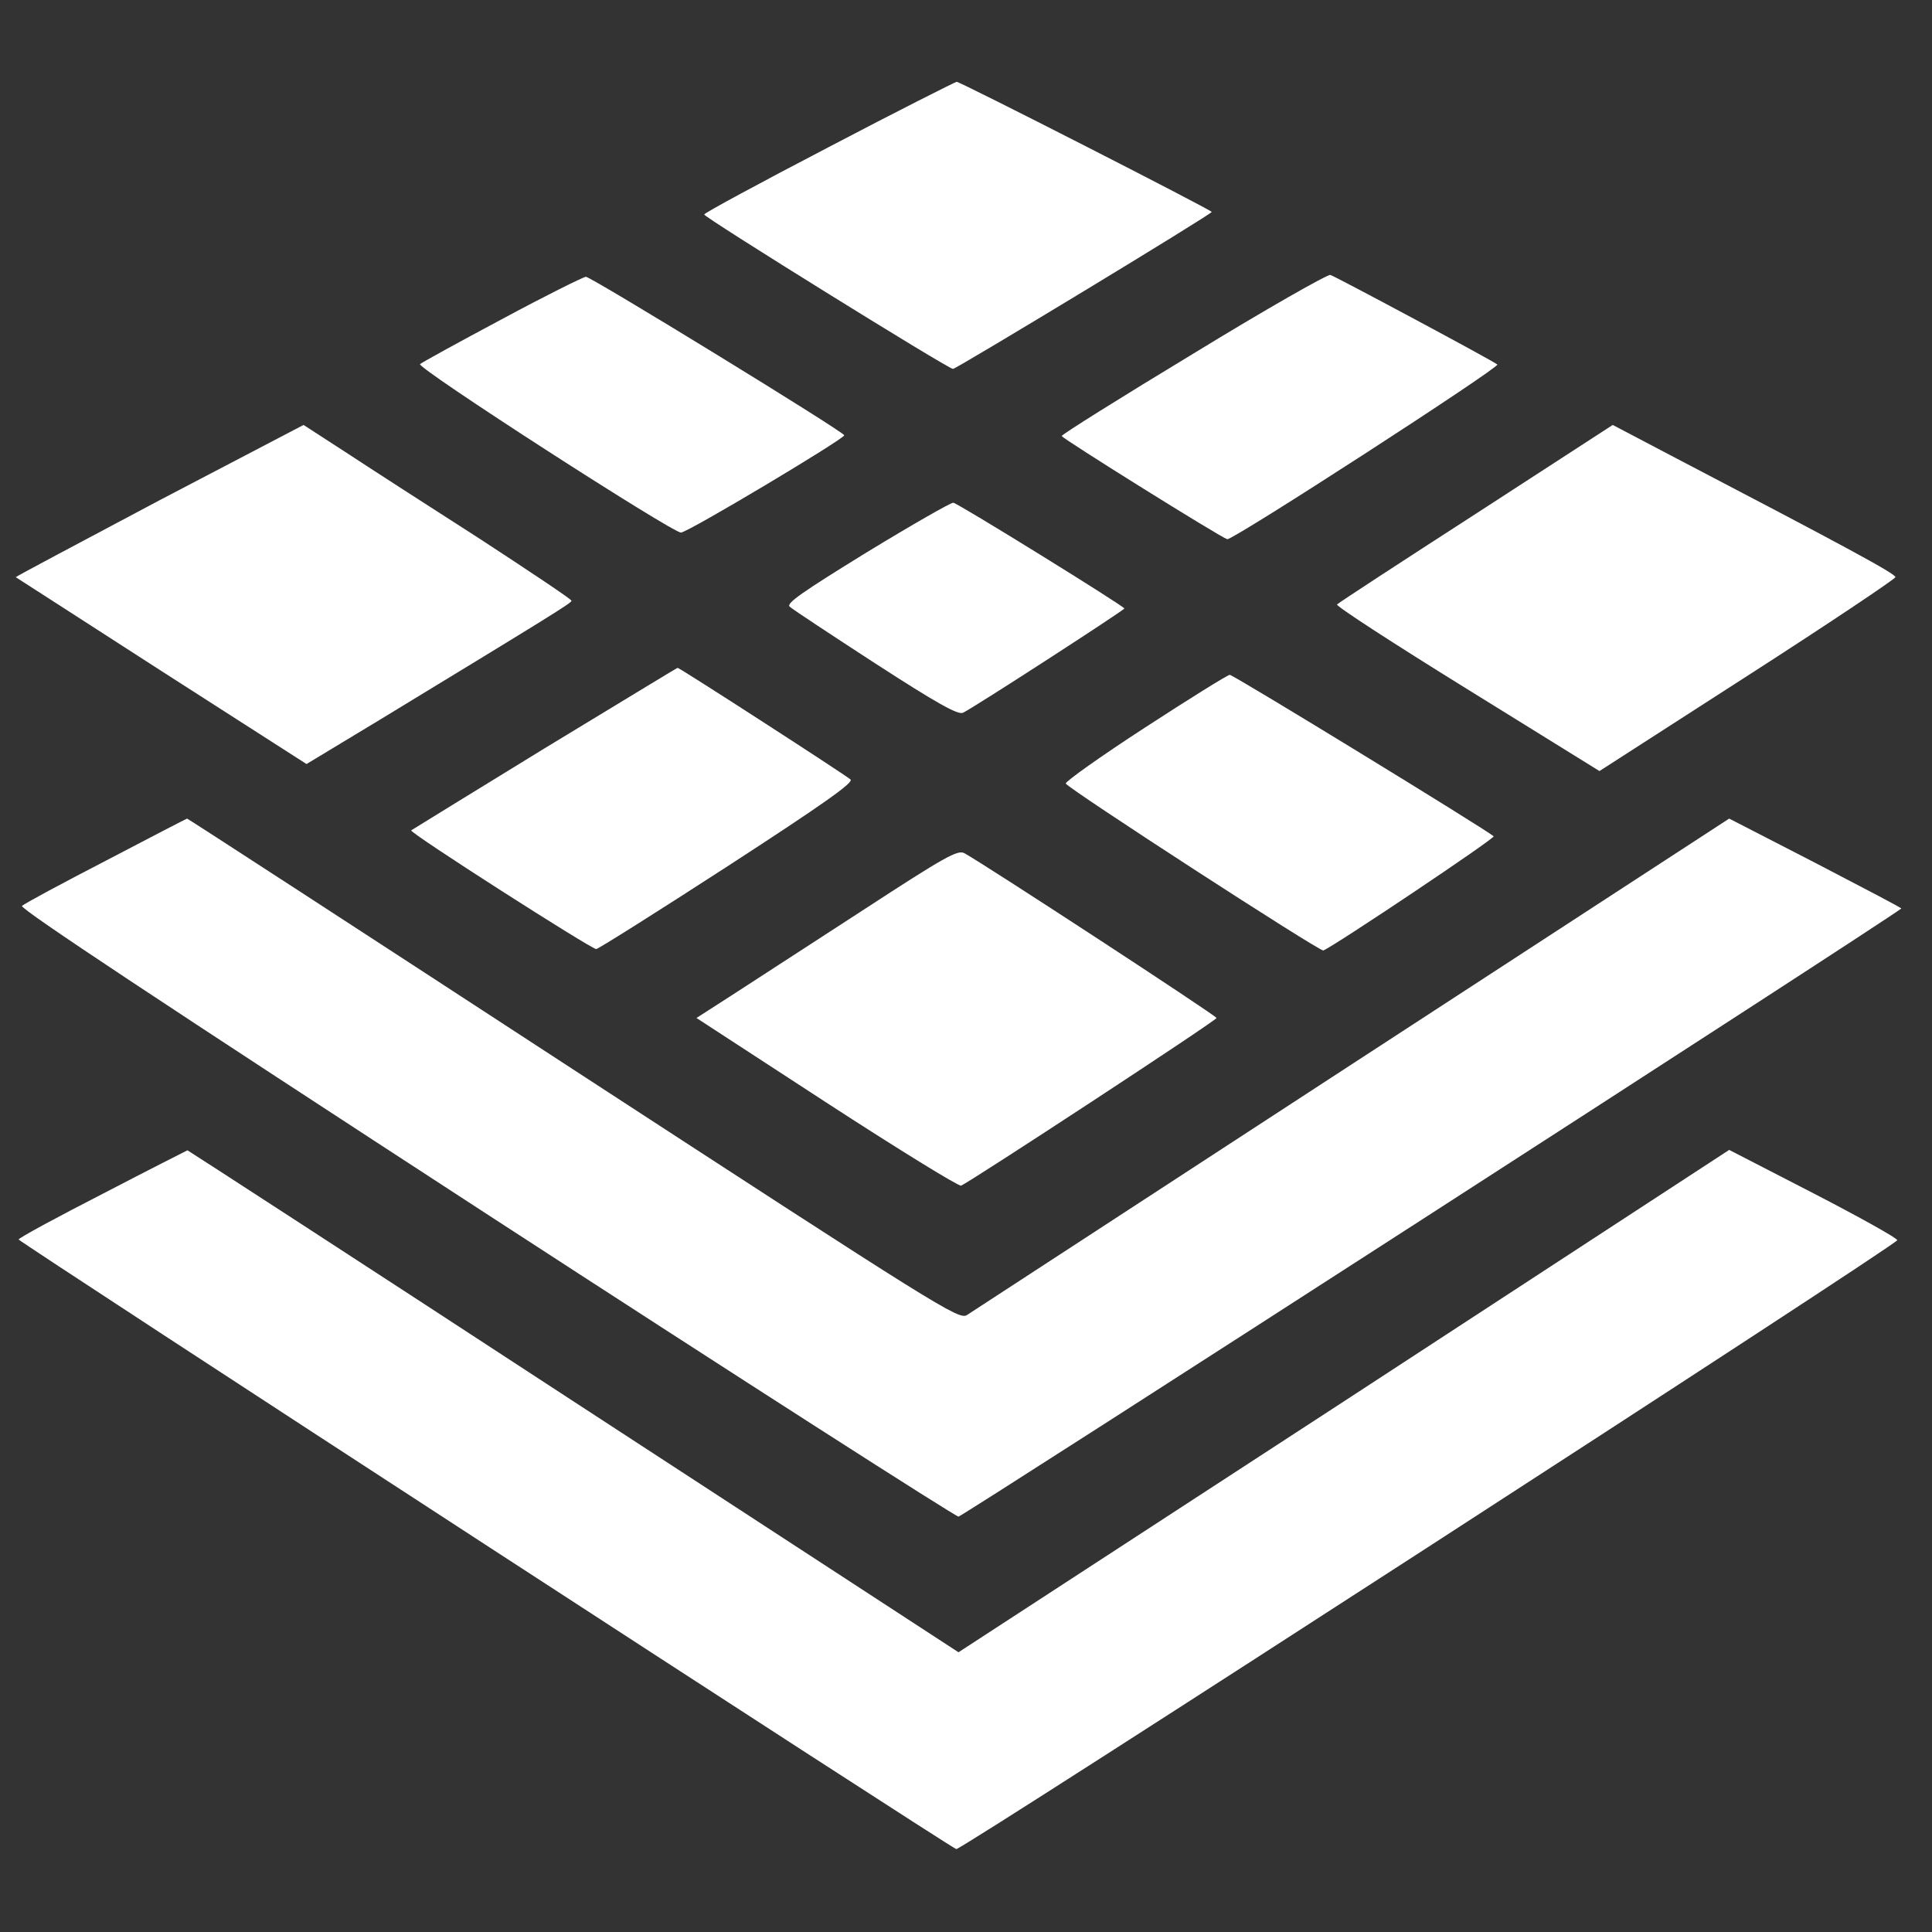 <svg width="43" height="43" viewBox="0 0 43 43" fill="none" xmlns="http://www.w3.org/2000/svg">
<rect x="0" y="0" width="43" height="43" fill="#333333" stroke="none"/>
<g clip-path="url(#clip0_50_147)">
<path d="M18.446 3.273C16.92 4.068 15.673 4.741 15.673 4.774C15.673 4.839 21.104 8.211 21.21 8.211C21.284 8.211 27.002 4.749 26.969 4.716C26.887 4.634 21.358 1.812 21.292 1.821C21.251 1.829 19.963 2.477 18.446 3.273Z" fill="white"/>
<path d="M26.567 7.866C24.951 8.843 23.63 9.671 23.63 9.704C23.63 9.753 27.166 11.96 27.314 12.001C27.428 12.034 33.384 8.178 33.326 8.113C33.261 8.047 29.783 6.185 29.61 6.119C29.545 6.103 28.175 6.882 26.567 7.866Z" fill="white"/>
<path d="M11.17 7.104C10.202 7.62 9.381 8.072 9.349 8.104C9.267 8.186 14.968 11.861 15.156 11.853C15.304 11.853 18.79 9.77 18.79 9.688C18.79 9.614 13.155 6.16 13.04 6.16C12.974 6.168 12.129 6.587 11.17 7.104Z" fill="white"/>
<path d="M3.541 11.139C1.777 12.075 0.342 12.838 0.35 12.846C0.366 12.854 1.826 13.797 3.598 14.938L6.822 17.005L8.438 16.029C12.269 13.699 12.72 13.42 12.72 13.371C12.72 13.338 11.785 12.714 10.653 11.976C9.513 11.246 8.167 10.377 7.667 10.048L6.756 9.458L3.541 11.139Z" fill="white"/>
<path d="M32.859 11.427C31.194 12.501 29.799 13.412 29.758 13.453C29.725 13.486 31.029 14.331 32.645 15.331L35.599 17.161L38.888 15.044C40.701 13.879 42.178 12.887 42.186 12.846C42.194 12.772 41.07 12.165 37.206 10.147L35.894 9.458L32.859 11.427Z" fill="white"/>
<path d="M19.299 12.288C17.847 13.182 17.494 13.428 17.576 13.502C17.634 13.559 18.495 14.125 19.479 14.765C20.849 15.651 21.317 15.914 21.432 15.864C21.661 15.758 25.017 13.584 25.025 13.543C25.025 13.494 21.341 11.213 21.218 11.189C21.169 11.181 20.308 11.673 19.299 12.288Z" fill="white"/>
<path d="M12.113 16.66C10.497 17.653 9.16 18.473 9.152 18.481C9.102 18.53 13.171 21.131 13.27 21.123C13.327 21.114 14.64 20.286 16.198 19.277C18.347 17.882 19.004 17.415 18.93 17.349C18.823 17.251 15.115 14.855 15.082 14.864C15.066 14.864 13.737 15.676 12.113 16.66Z" fill="white"/>
<path d="M25.484 16.193C24.5 16.832 23.704 17.398 23.721 17.439C23.762 17.546 29.381 21.188 29.454 21.155C29.733 21.032 33.285 18.654 33.244 18.613C33.105 18.481 27.453 15.02 27.371 15.02C27.322 15.02 26.468 15.553 25.484 16.193Z" fill="white"/>
<path d="M2.36 19.154C1.375 19.663 0.538 20.114 0.489 20.163C0.432 20.22 3.656 22.353 10.809 27.004C16.526 30.72 21.268 33.755 21.333 33.755C21.415 33.755 41.849 20.581 42.317 20.22C42.333 20.212 41.472 19.761 40.414 19.211L38.486 18.219L30.094 23.682C25.476 26.693 21.62 29.203 21.522 29.268C21.342 29.383 20.94 29.129 12.761 23.805C8.044 20.729 4.181 18.219 4.164 18.219C4.156 18.219 3.344 18.637 2.36 19.154Z" fill="white"/>
<path d="M19.201 20.261C18.052 21.008 16.748 21.853 16.305 22.14L15.501 22.657L18.397 24.543C19.988 25.577 21.333 26.405 21.391 26.389C21.588 26.307 27.076 22.714 27.076 22.657C27.076 22.607 21.85 19.195 21.465 18.99C21.317 18.908 21.038 19.064 19.201 20.261Z" fill="white"/>
<path d="M2.286 26.57C1.26 27.095 0.415 27.554 0.415 27.587C0.415 27.636 21.087 41.081 21.284 41.155C21.383 41.188 42.186 27.726 42.227 27.603C42.235 27.562 41.398 27.095 40.365 26.561L38.486 25.593L29.914 31.188L21.333 36.774L12.761 31.188C8.053 28.112 4.181 25.602 4.172 25.602C4.156 25.61 3.311 26.036 2.286 26.57Z" fill="white"/>
</g>
<defs>
<clipPath id="clip0_50_147">
<rect width="42" height="42" fill="white" transform="translate(0.333 0.5)"/>
</clipPath>
</defs>
</svg>

